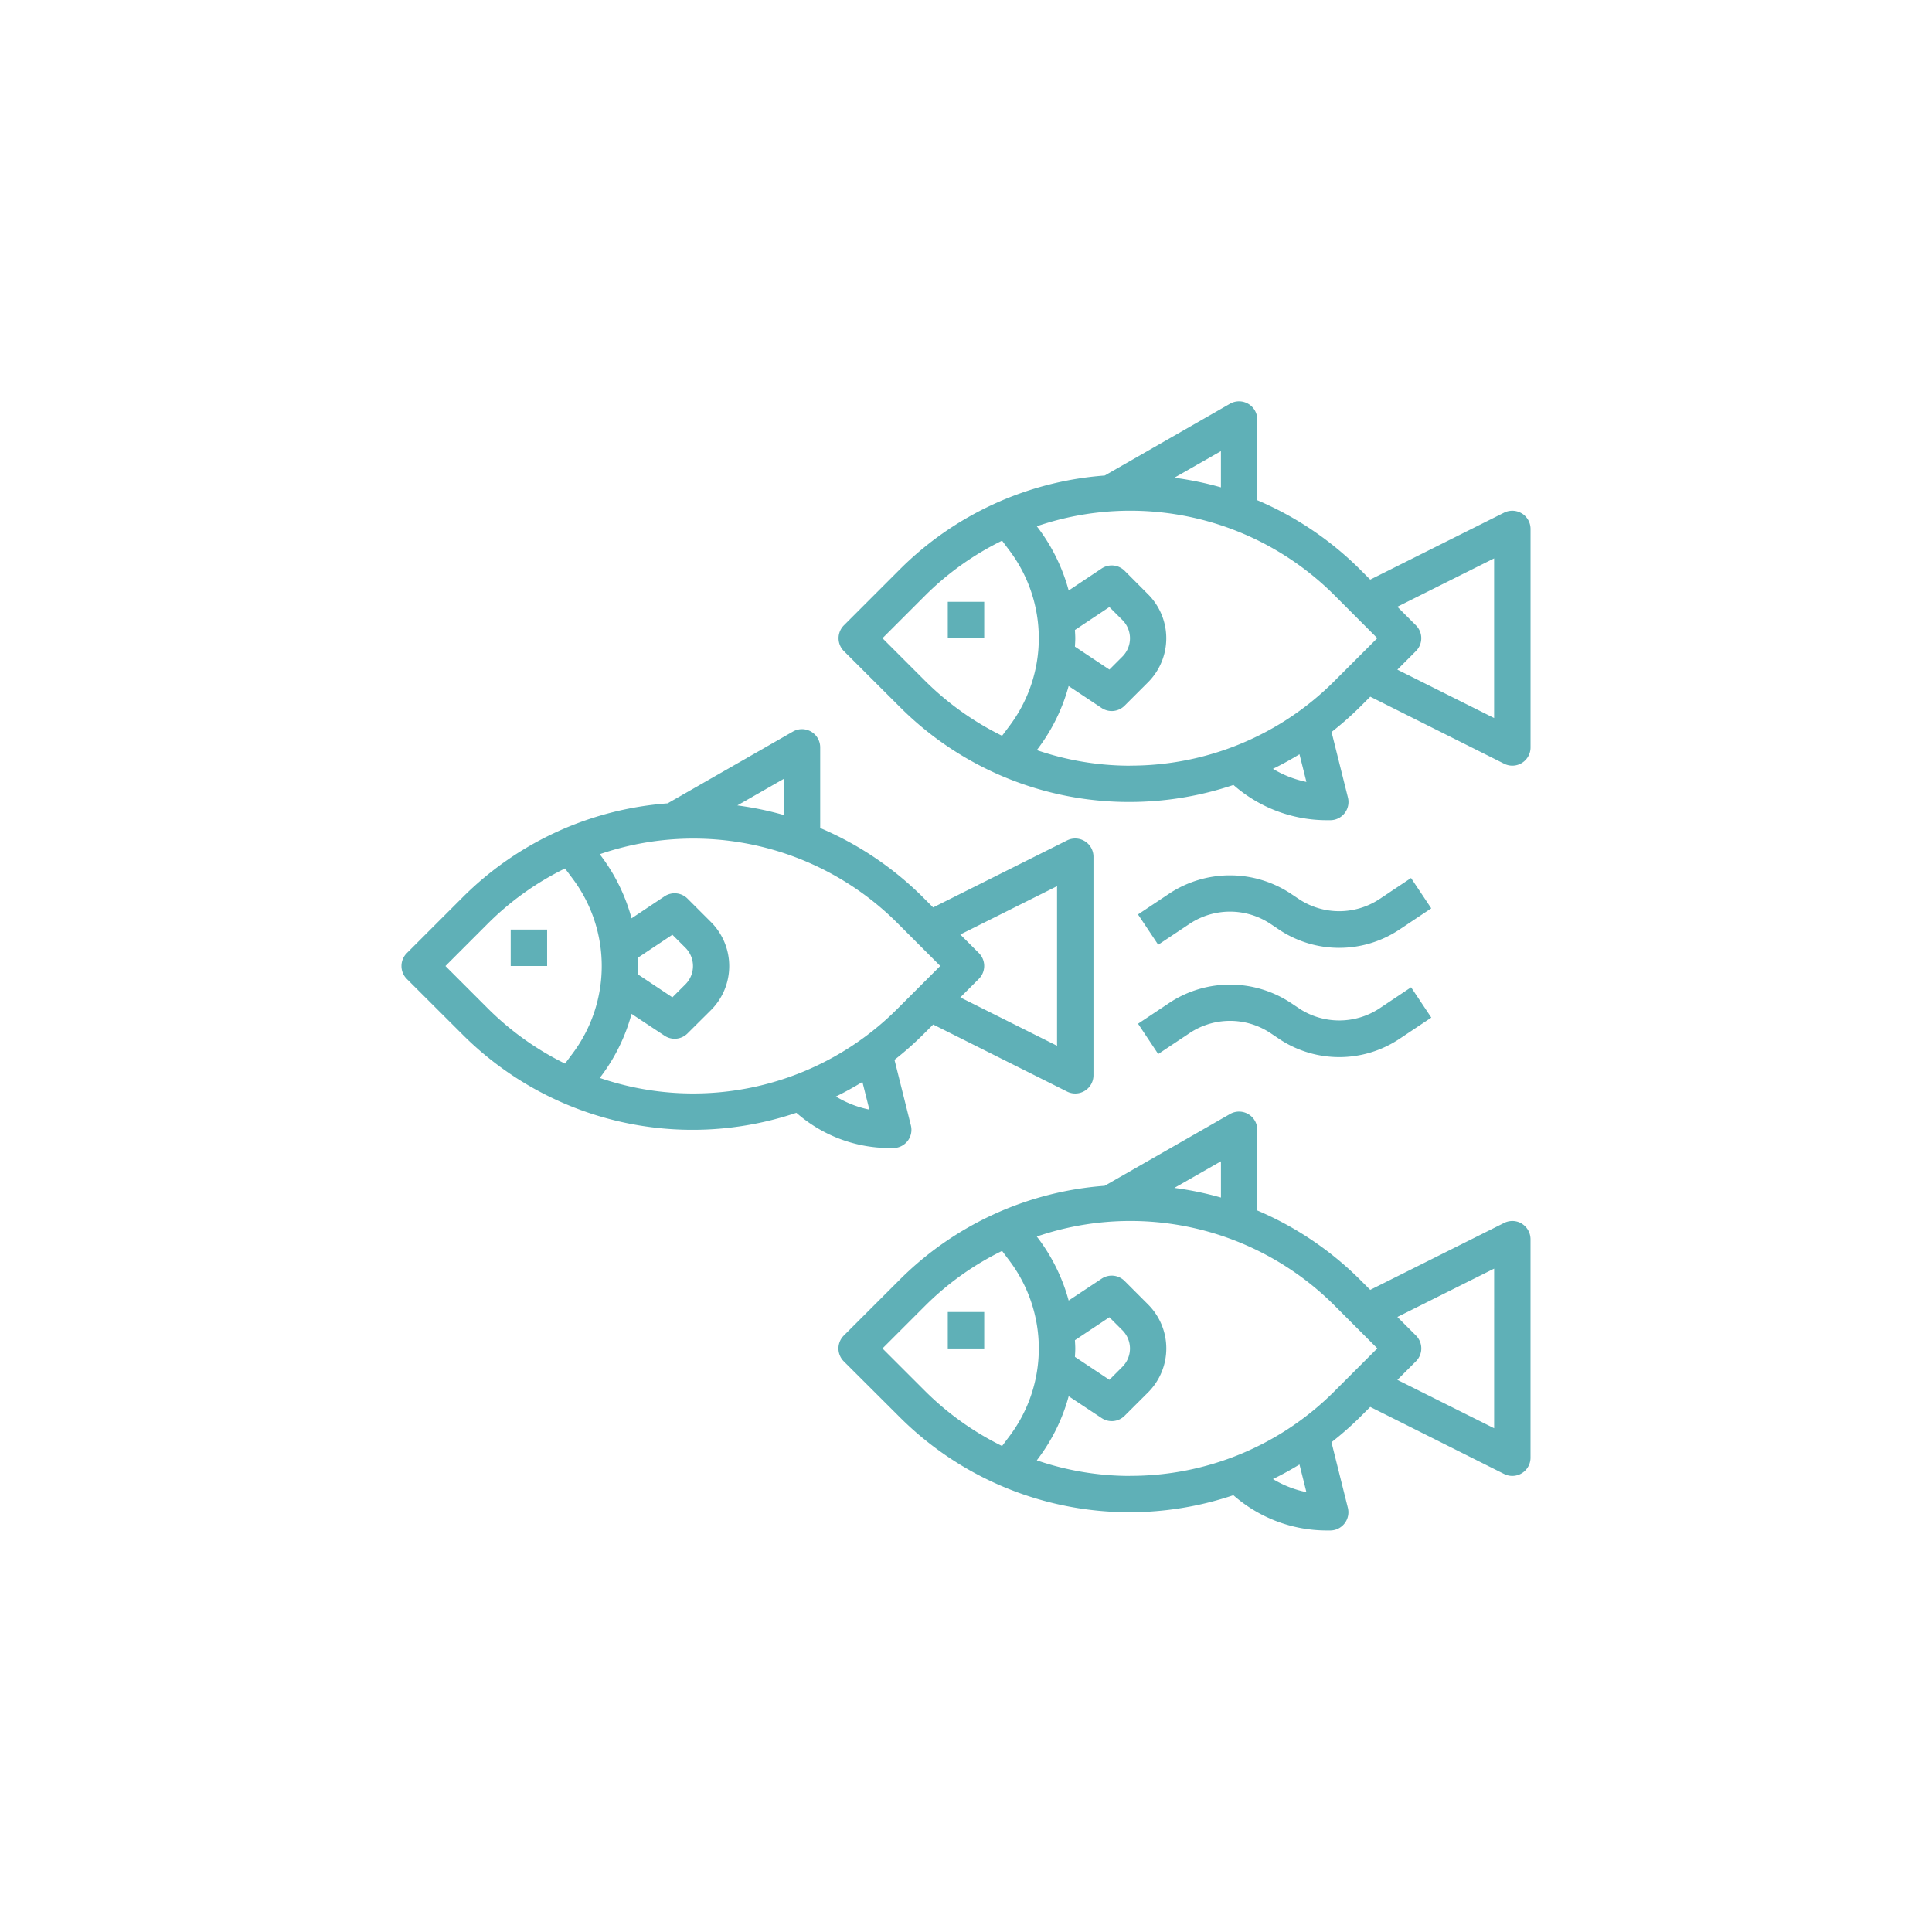 <svg xmlns="http://www.w3.org/2000/svg" width="77" height="77" fill="none"><g fill="#5FB0B7" clip-path="url(#a)"><path d="M18.426 41.223A12.96 12.96 0 0 0 31.74 44.35a5.64 5.64 0 0 0 3.734 1.405h.125a.726.726 0 0 0 .704-.903l-.653-2.613q.605-.474 1.15-1.016l.392-.391 5.338 2.673a.726.726 0 0 0 1.05-.653v-8.706a.727.727 0 0 0-1.05-.652l-5.34 2.672-.392-.392a13 13 0 0 0-4.109-2.773v-3.213a.726.726 0 0 0-1.089-.63l-4.994 2.86a12.9 12.9 0 0 0-8.18 3.757l-2.213 2.213a.726.726 0 0 0 0 1.026zm16.222 3a4.2 4.2 0 0 1-1.333-.521q.542-.266 1.057-.581zm7.481-8.905v6.361l-3.856-1.928.74-.74a.726.726 0 0 0 0-1.026l-.74-.74zm-4.655 3.18-1.7 1.7a11.5 11.5 0 0 1-11.871 2.762l.08-.104a7.3 7.3 0 0 0 1.188-2.448l1.312.868a.726.726 0 0 0 .916-.087l.939-.934a2.48 2.48 0 0 0 0-3.504l-.94-.939a.726.726 0 0 0-.915-.087l-1.312.875a7.3 7.3 0 0 0-1.188-2.448l-.08-.107a11.5 11.5 0 0 1 11.87 2.75zm-12.049-.329 1.373-.914.521.52a1.03 1.03 0 0 1 0 1.453l-.521.52-1.373-.914c.005-.11.014-.218.014-.329 0-.11-.012-.218-.017-.329zm5.818-5.685a13 13 0 0 0-1.856-.384l1.856-1.062zM19.453 36.8a11.5 11.5 0 0 1 3.066-2.187l.303.405a5.81 5.81 0 0 1 0 6.967l-.303.405a11.6 11.6 0 0 1-3.066-2.189l-1.7-1.7z"/><path d="M20.354 37.049h1.452V38.5h-1.452zM60.656 48.77a.73.73 0 0 0-.706-.032l-5.34 2.67-.392-.392a13 13 0 0 0-4.109-2.773V45.03a.726.726 0 0 0-1.089-.63l-4.994 2.86a12.9 12.9 0 0 0-8.183 3.757l-2.214 2.213a.726.726 0 0 0 0 1.027l2.214 2.208a12.96 12.96 0 0 0 13.313 3.126 5.64 5.64 0 0 0 3.735 1.405h.124a.726.726 0 0 0 .704-.902l-.653-2.613q.607-.474 1.153-1.016l.392-.392 5.338 2.673a.726.726 0 0 0 1.05-.653v-8.706a.73.73 0 0 0-.347-.617zm-11.995-1.042a13 13 0 0 0-1.856-.384l1.856-1.061zm-13.49 6.015 1.7-1.7a11.5 11.5 0 0 1 3.067-2.188l.303.404a5.81 5.81 0 0 1 0 6.968l-.303.404a11.6 11.6 0 0 1-3.066-2.188zm16.896 5.726a4.2 4.2 0 0 1-1.333-.521q.541-.265 1.057-.581zm-7.035-.646a11.5 11.5 0 0 1-3.71-.621l.08-.107a7.3 7.3 0 0 0 1.19-2.448l1.31.868a.725.725 0 0 0 .917-.086l.938-.935a2.477 2.477 0 0 0 0-3.504l-.938-.939a.726.726 0 0 0-.916-.087l-1.312.869a7.3 7.3 0 0 0-1.189-2.445l-.08-.106a11.51 11.51 0 0 1 11.87 2.754l1.701 1.704-1.7 1.7a11.47 11.47 0 0 1-8.163 3.38zm-2.19-5.41 1.372-.914.521.521a1.03 1.03 0 0 1 0 1.452l-.52.521-1.374-.914c.005-.11.014-.218.014-.33 0-.11-.008-.218-.014-.329zm16.707 3.51-3.856-1.928.74-.74a.726.726 0 0 0 0-1.027l-.74-.74 3.856-1.927z"/><path d="M37.774 52.291h1.452v1.452h-1.452zM60.655 20.464a.73.73 0 0 0-.706-.034L54.61 23.1l-.392-.392a13 13 0 0 0-4.109-2.772v-3.214a.727.727 0 0 0-1.089-.63l-4.99 2.86a12.9 12.9 0 0 0-8.184 3.757l-2.213 2.214a.726.726 0 0 0 0 1.026l2.213 2.209a12.9 12.9 0 0 0 9.186 3.805 13 13 0 0 0 4.127-.679 5.64 5.64 0 0 0 3.734 1.405h.125a.726.726 0 0 0 .704-.902l-.653-2.613q.605-.474 1.151-1.016l.392-.392 5.338 2.673a.726.726 0 0 0 1.05-.653v-8.706a.73.73 0 0 0-.344-.617M48.66 19.423q-.914-.259-1.856-.383l1.856-1.06zm-13.489 6.013 1.7-1.7a11.5 11.5 0 0 1 3.067-2.188l.303.405a5.81 5.81 0 0 1 0 6.967l-.303.405a11.6 11.6 0 0 1-3.066-2.188zm16.896 5.727a4.2 4.2 0 0 1-1.333-.521q.541-.266 1.057-.581zm-7.035-.646a11.5 11.5 0 0 1-3.71-.621l.08-.107a7.3 7.3 0 0 0 1.188-2.448l1.312.874a.726.726 0 0 0 .916-.087l.939-.938a2.48 2.48 0 0 0 0-3.504l-.937-.94a.726.726 0 0 0-.917-.087l-1.311.875a7.3 7.3 0 0 0-1.189-2.453l-.081-.107a11.51 11.51 0 0 1 11.87 2.756l1.7 1.704-1.7 1.7a11.47 11.47 0 0 1-8.163 3.38zm-2.19-5.41 1.372-.914.521.52a1.03 1.03 0 0 1 0 1.453l-.52.52-1.374-.914c.005-.109.014-.218.014-.329 0-.11-.009-.225-.014-.336m16.707 3.51-3.856-1.928.74-.74a.726.726 0 0 0 0-1.027l-.74-.74 3.856-1.928z"/><path d="M37.774 23.984h1.452v1.452h-1.452zM46.16 42.008l1.272-.848a2.91 2.91 0 0 1 3.183 0l.363.244a4.32 4.32 0 0 0 4.796 0l1.271-.848-.806-1.208-1.271.848a2.91 2.91 0 0 1-3.184 0l-.365-.244a4.39 4.39 0 0 0-4.79 0l-1.272.848zM50.613 36.806l.363.244a4.32 4.32 0 0 0 4.795 0l1.272-.848-.806-1.208-1.272.848a2.91 2.91 0 0 1-3.183 0l-.366-.244a4.39 4.39 0 0 0-4.79 0l-1.271.847.805 1.208 1.272-.847a2.91 2.91 0 0 1 3.18 0"/></g><defs><clipPath id="a"><path fill="#fff" d="M16 16h45V61H16z"/></clipPath></defs></svg>